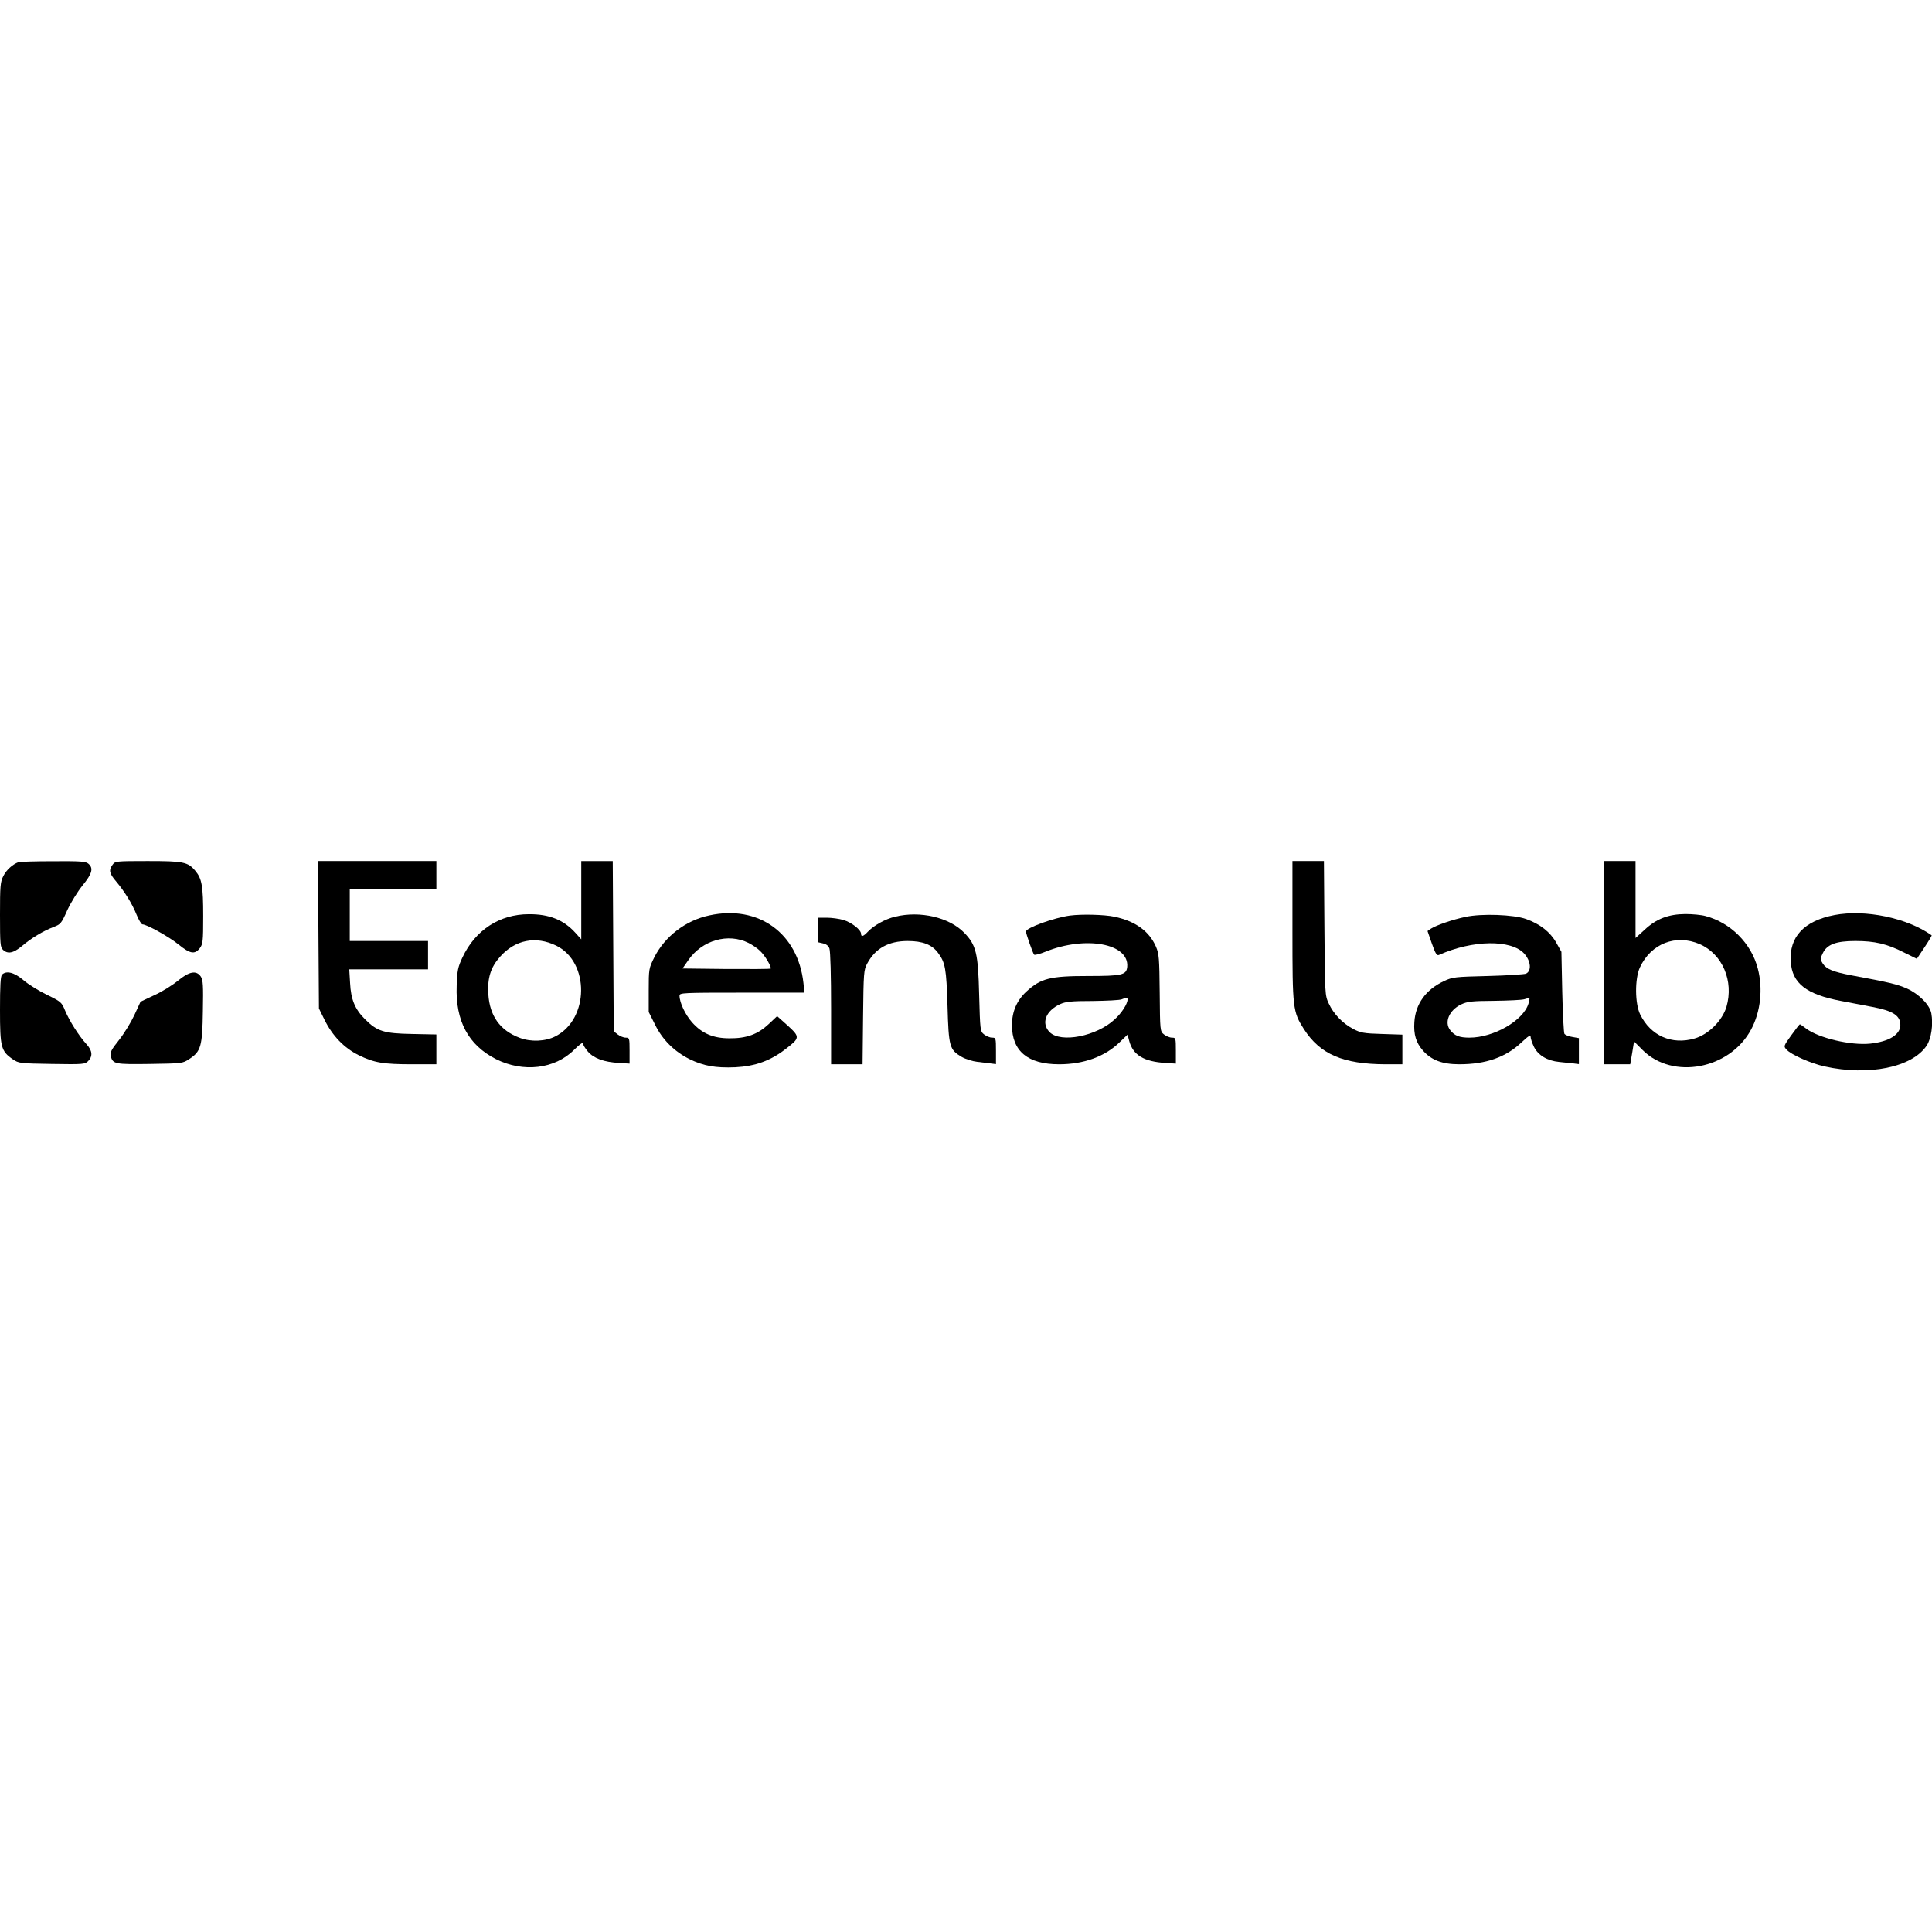 <?xml version="1.0" encoding="UTF-8" standalone="yes"?>
<svg version="1.0" xmlns="http://www.w3.org/2000/svg" width="100mm" height="100mm" viewBox="0 0 1160 126" preserveAspectRatio="xMidYMid meet">
  <g transform="translate(0,126) scale(0.1,-0.1)" fill="#000000" stroke="none">
    <path d="M110 1253 c-35 -13 -72 -47 -90 -83 -18 -35 -20 -60 -20 -233 0 -175
2 -196 18 -210 29 -27 62 -20 113 22 56 48 128 91 190 115 43 16 48 22 83 101
21 45 62 112 92 149 57 70 66 102 36 129 -16 15 -45 17 -213 16 -107 0 -201
-3 -209 -6z"/>
    <path d="M676 1238 c-24 -33 -20 -52 21 -100 51 -61 96 -133 123 -200 13 -32
29 -58 35 -58 26 0 159 -74 217 -121 69 -56 97 -61 127 -23 19 25 21 40 21
193 0 182 -8 225 -47 272 -45 54 -72 59 -287 59 -190 0 -195 -1 -210 -22z"/>
    <path d="M1912 818 l3 -443 33 -67 c47 -96 118 -170 205 -213 93 -46 149 -55
323 -55 l144 0 0 89 0 90 -147 3 c-169 3 -209 16 -282 89 -60 60 -84 118 -89
216 l-5 83 237 0 236 0 0 85 0 85 -235 0 -235 0 0 155 0 155 260 0 260 0 0 85
0 85 -355 0 -356 0 3 -442z"/>
    <path d="M3490 1025 l0 -235 -36 40 c-70 77 -157 112 -279 111 -175 0 -321
-95 -398 -259 -28 -59 -32 -80 -35 -171 -8 -210 70 -356 236 -440 163 -82 353
-60 469 56 30 30 53 47 53 39 0 -9 14 -31 30 -50 36 -41 97 -63 188 -68 l62
-4 0 78 c0 76 -1 78 -24 78 -13 0 -34 9 -47 19 l-24 19 -3 511 -3 511 -94 0
-95 0 0 -235z m-150 -273 c201 -99 198 -440 -5 -544 -59 -31 -148 -35 -215 -9
-118 44 -180 132 -188 262 -6 97 14 161 70 224 91 103 215 127 338 67z"/>
    <path d="M7760 841 c0 -466 2 -485 69 -590 97 -151 235 -210 489 -211 l102 0
0 89 0 89 -122 4 c-109 3 -129 7 -173 30 -64 34 -118 90 -147 153 -23 49 -23
57 -26 453 l-3 402 -94 0 -95 0 0 -419z"/>
    <path d="M9630 650 l0 -610 79 0 79 0 12 69 11 68 52 -52 c181 -180 523 -115
651 124 57 106 72 245 40 366 -39 151 -163 275 -314 315 -25 7 -79 12 -121 12
-101 -1 -173 -28 -244 -94 l-55 -50 0 231 0 231 -95 0 -95 0 0 -610z m576 111
c136 -60 205 -221 160 -376 -25 -83 -108 -166 -191 -190 -137 -40 -264 16
-327 144 -32 65 -33 214 -2 282 67 144 216 202 360 140z"/>
    <path d="M4260 934 c-143 -30 -268 -126 -332 -253 -32 -65 -33 -69 -33 -197
l0 -130 38 -76 c44 -90 115 -161 207 -207 84 -41 156 -54 275 -49 118 6 211
39 301 109 88 67 88 73 14 141 l-64 57 -51 -48 c-65 -61 -133 -86 -235 -85
-98 0 -165 29 -224 95 -41 46 -76 119 -76 161 0 17 19 18 375 18 l375 0 -6 58
c-33 299 -270 470 -564 406z m235 -166 c22 -11 53 -32 68 -47 29 -26 72 -99
64 -107 -2 -2 -122 -3 -266 -2 l-263 3 34 49 c83 121 240 166 363 104z"/>
    <path d="M11015 936 c-183 -35 -273 -131 -263 -280 8 -130 94 -197 303 -236
61 -12 146 -28 189 -36 122 -23 166 -52 166 -108 0 -58 -68 -100 -181 -112
-117 -12 -310 34 -384 90 -18 14 -36 26 -38 26 -3 0 -26 -30 -52 -66 -46 -64
-47 -66 -28 -86 26 -30 146 -83 228 -101 266 -59 526 -5 613 125 28 43 40 127
28 194 -10 51 -74 116 -147 149 -57 25 -105 37 -333 79 -110 21 -150 37 -172
71 -16 25 -16 28 0 61 25 53 79 74 196 74 116 0 190 -17 292 -69 l77 -38 46
69 c26 39 45 71 43 72 -147 105 -399 157 -583 122z"/>
    <path d="M5374 926 c-59 -14 -128 -53 -163 -90 -27 -29 -41 -33 -41 -13 0 24
-56 68 -105 83 -27 8 -72 14 -102 14 l-53 0 0 -74 0 -73 30 -7 c20 -4 34 -14
40 -31 6 -16 10 -166 10 -361 l0 -334 94 0 95 0 3 282 c3 268 4 285 25 323 49
91 128 135 243 135 90 0 146 -22 182 -71 44 -59 50 -94 57 -319 7 -245 12
-262 84 -305 24 -14 66 -27 93 -30 27 -3 64 -8 82 -10 l32 -4 0 80 c0 77 -1
79 -24 79 -13 0 -34 9 -47 19 -24 19 -24 23 -30 238 -6 250 -18 299 -90 373
-90 92 -264 133 -415 96z"/>
    <path d="M6425 933 c-96 -13 -265 -74 -265 -96 0 -13 41 -130 49 -139 4 -4 35
4 69 18 241 97 502 49 490 -91 -5 -49 -31 -55 -234 -55 -230 0 -285 -14 -372
-94 -57 -53 -86 -120 -86 -201 0 -156 95 -235 283 -235 147 0 275 46 363 132
l48 46 10 -38 c23 -85 88 -124 218 -132 l62 -4 0 78 c0 76 -1 78 -24 78 -13 0
-34 9 -47 19 -24 19 -24 21 -26 250 -2 210 -4 234 -23 278 -41 93 -123 152
-249 179 -61 13 -197 16 -266 7z m345 -504 c0 -26 -35 -81 -77 -119 -109 -102
-324 -144 -391 -77 -52 53 -24 128 63 168 33 15 67 19 195 19 85 1 164 5 175
10 28 12 35 12 35 -1z"/>
    <path d="M8800 925 c-78 -16 -175 -50 -207 -70 l-22 -15 26 -75 c21 -60 30
-74 42 -69 203 91 434 94 513 8 40 -45 45 -104 10 -120 -9 -4 -111 -11 -227
-14 -200 -5 -213 -6 -266 -31 -108 -51 -170 -136 -177 -246 -5 -74 10 -123 51
-170 51 -58 116 -83 219 -83 159 0 279 42 373 131 41 39 55 47 55 34 0 -10 9
-37 20 -60 25 -51 80 -84 152 -91 29 -3 68 -7 86 -9 l32 -4 0 78 0 78 -39 7
c-22 3 -43 12 -48 19 -4 6 -10 120 -13 252 l-5 240 -31 55 c-36 64 -97 112
-181 142 -75 27 -268 34 -363 13z m377 -521 c-31 -102 -209 -204 -354 -204
-60 0 -89 11 -115 44 -38 47 -8 120 64 155 39 18 63 21 199 22 85 1 165 5 179
9 14 4 28 8 32 9 3 1 1 -15 -5 -35z"/>
    <path d="M12 578 c-9 -9 -12 -70 -12 -211 0 -225 6 -248 77 -297 35 -24 42
-25 234 -28 189 -3 199 -2 218 17 29 29 26 63 -10 102 -46 50 -103 141 -128
201 -21 51 -25 54 -109 95 -48 23 -111 62 -140 87 -56 48 -104 60 -130 34z"/>
    <path d="M1066 540 c-33 -27 -96 -66 -141 -86 l-81 -38 -37 -80 c-21 -45 -62
-112 -93 -151 -45 -56 -54 -74 -49 -95 12 -49 25 -51 236 -48 193 3 196 3 236
30 69 45 78 76 81 286 3 155 1 187 -12 208 -27 40 -70 32 -140 -26z"/>
  </g>
</svg>
